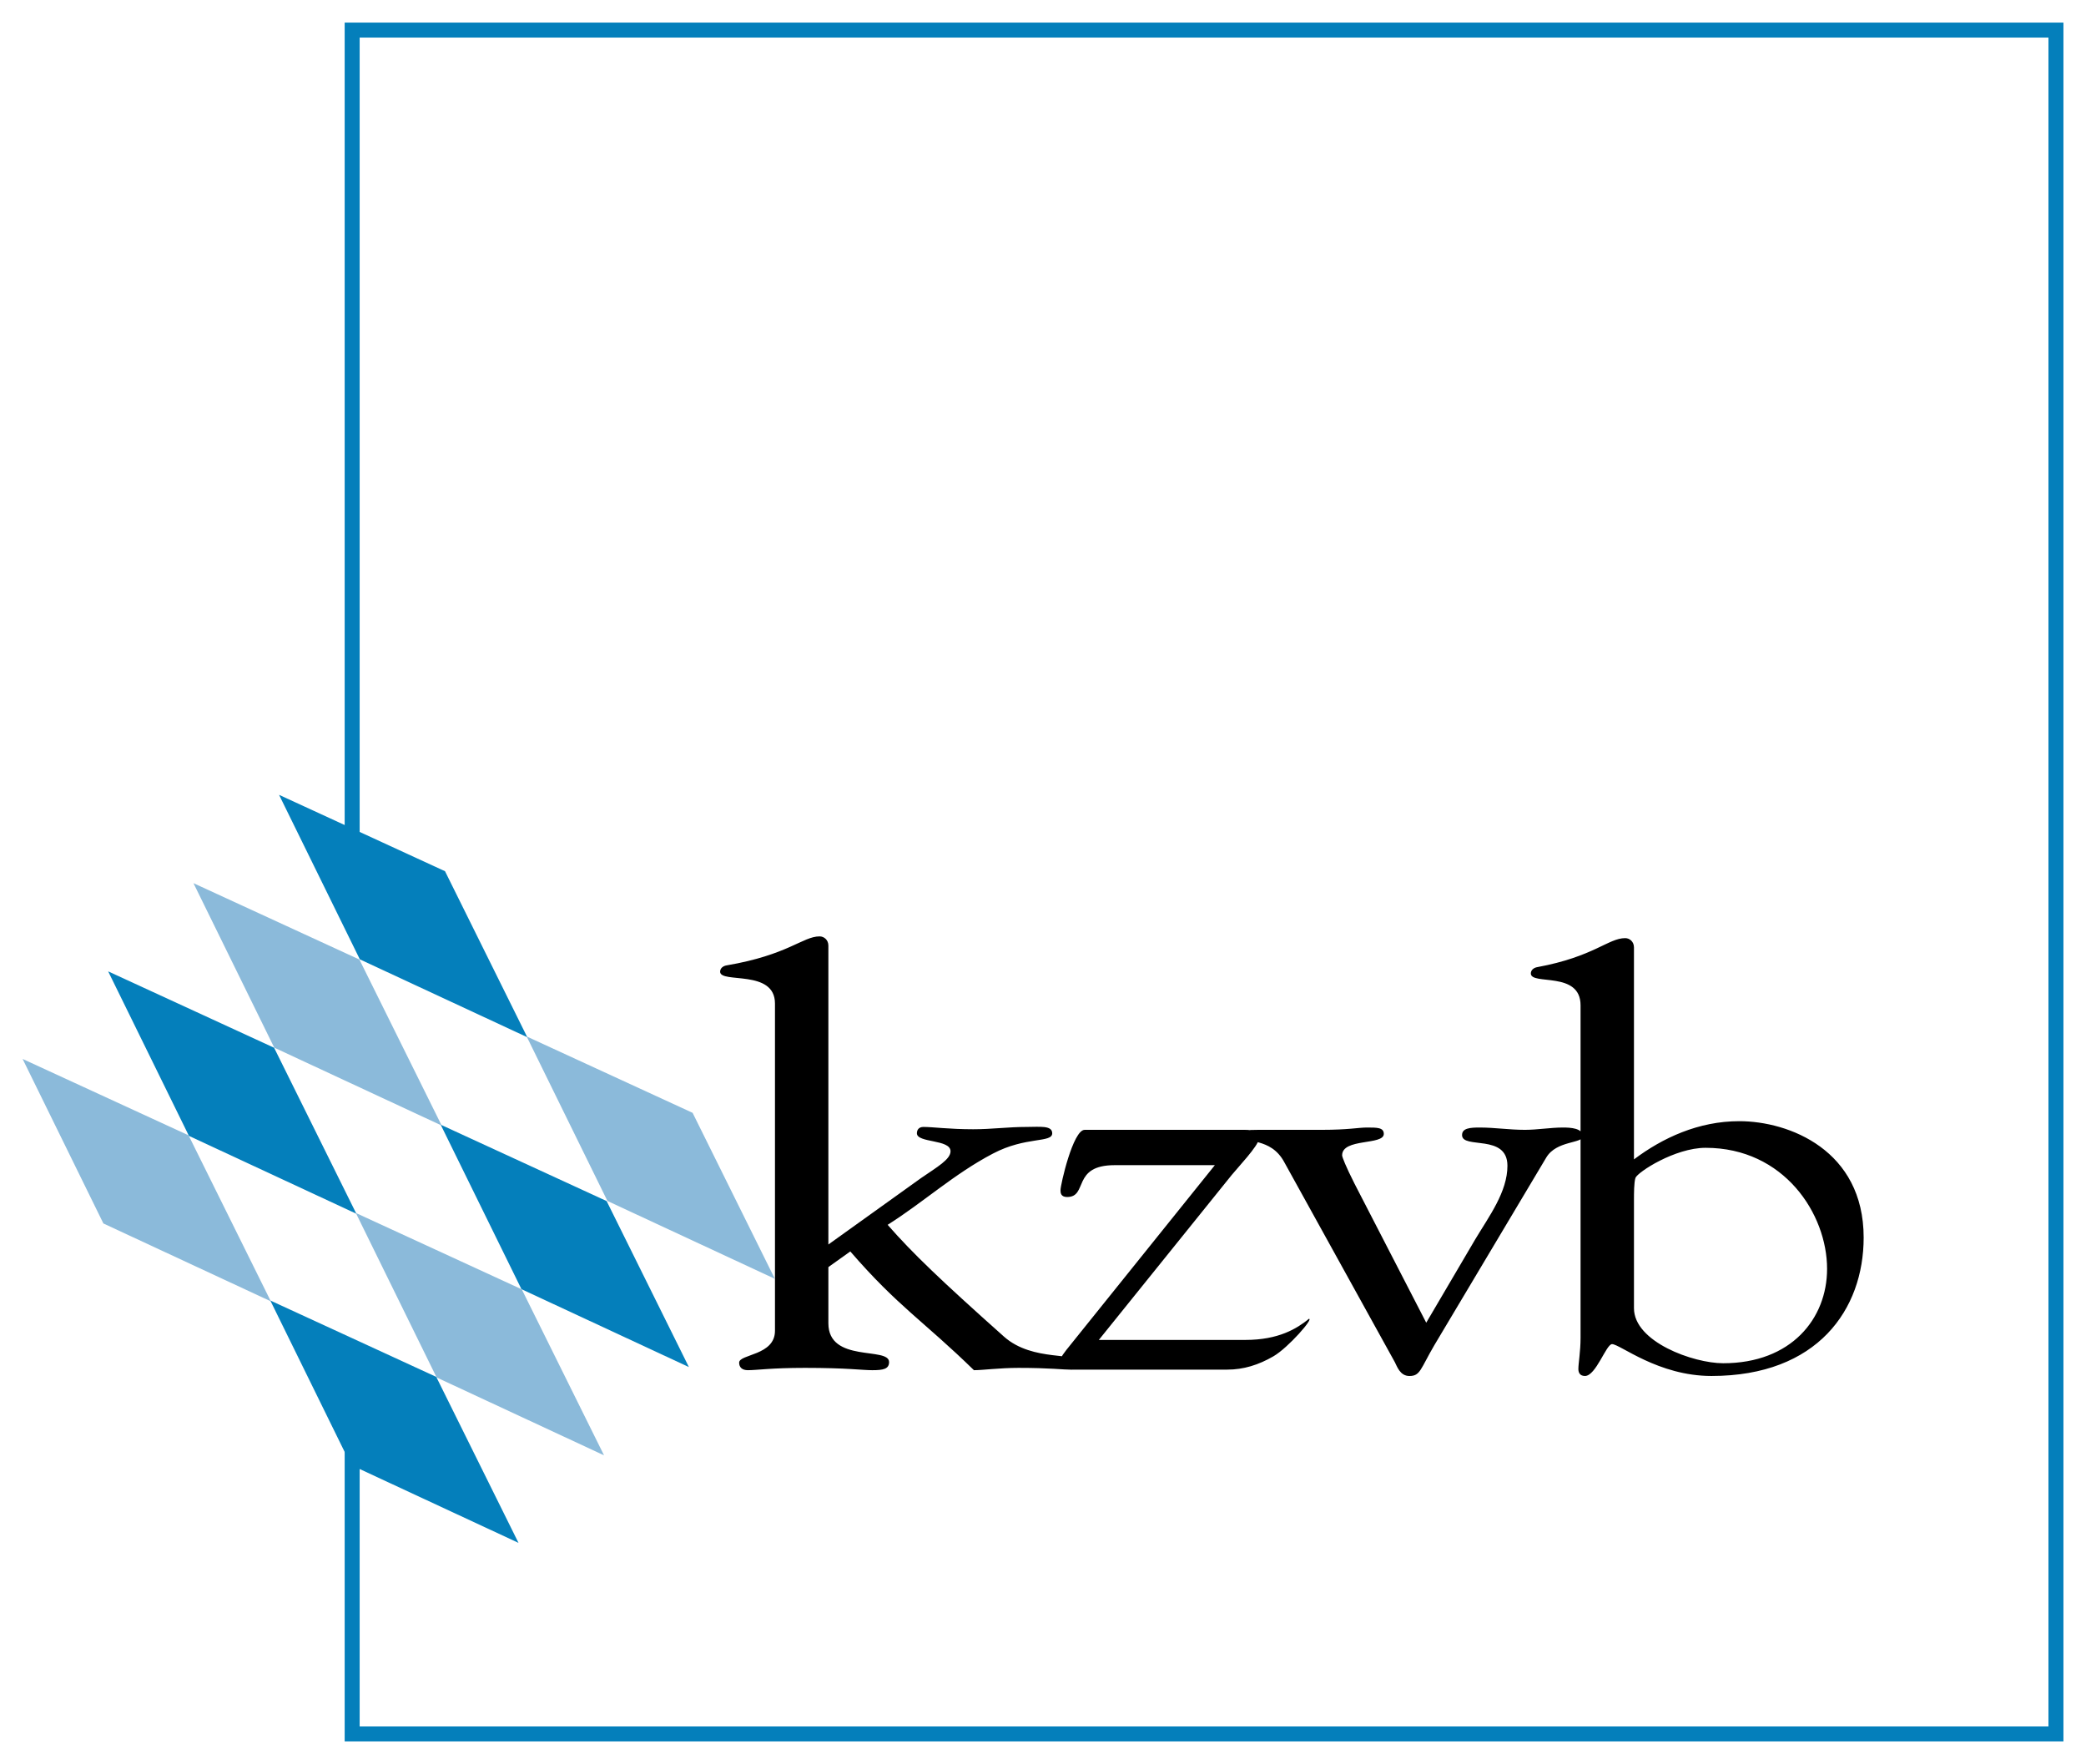 <?xml version="1.0" encoding="UTF-8" standalone="no"?>
<svg
   xmlns:svg="http://www.w3.org/2000/svg"
   xmlns="http://www.w3.org/2000/svg"
   version="1.1"
   width="461.323"
   height="390.094"
   id="svg4070">
  <defs
     id="defs4072" />
  <g
     transform="translate(-119.333,-337.312)"
     id="layer1">
    <path
       d="m 197.215,528.141 0,-184.177 376.795,0 0,376.795 -376.795,0 0,-66.912"
       id="path92"
       style="fill:none;stroke:#047fbb;stroke-width:3.314;stroke-linecap:butt;stroke-linejoin:miter;stroke-miterlimit:4;stroke-opacity:1;stroke-dasharray:none" />
    <path
       d="m 216.79,586.029 17.866,36.376 37.026,17.223 -18.191,-36.708 -36.701,-16.891 z m -37.679,38.88 17.866,36.383 37.026,17.216 -18.191,-36.708 -36.701,-16.891 z m -35.86,-72.786 17.866,36.383 37.026,17.216 -18.191,-36.708 -36.701,-16.891 z m 37.796,-39.039 17.866,36.383 37.026,17.216 -18.191,-36.708 -36.701,-16.891 z"
       id="path108"
       style="fill:#047fbb;fill-opacity:1;fill-rule:evenodd;stroke:none" />
    <path
       d="m 235.801,566.513 17.866,36.383 37.026,17.216 -18.191,-36.708 -36.701,-16.891 z m -37.776,39.036 17.866,36.376 37.026,17.223 -18.191,-36.708 -36.701,-16.891 z m -73.692,-34.059 17.866,36.383 37.026,17.216 -18.191,-36.708 -36.701,-16.891 z m 37.783,-38.874 17.866,36.376 37.026,17.223 -18.191,-36.708 -36.701,-16.891 z"
       id="path124"
       style="fill:#8bbada;fill-opacity:1;fill-rule:evenodd;stroke:none" />
    <path
       d="m 362.083,633.627 32.667,0 c 7.369,0 11.362,-2.512 13.977,-4.595 1.017,-0.817 -5.799,6.055 -8.739,8.089 l -25.768,1.273 -16.614,-1.273 M 480.689,626.616 c 0,7.432 13.106,12.165 19.734,12.165 15.043,0 22.973,-9.86 22.973,-20.876 0,-12.164 -9.542,-26.765 -26.855,-26.765 -6.795,0 -15.043,5.376 -15.527,6.657 -0.325,1.024 -0.325,3.46 -0.325,4.871 l 0,23.948 z m 0,-32.916 c 6.311,-4.74 14.233,-8.449 23.291,-8.449 11.002,0 27.505,6.401 27.505,25.741 0,15.88 -10.192,30.605 -33.65,30.605 -11.812,0 -20.219,-7.044 -21.997,-7.044 -1.294,0 -3.557,7.044 -5.985,7.044 -1.135,0 -1.46,-0.768 -1.46,-1.536 0,-1.28 0.484,-3.84 0.484,-6.913 l 0,-73.52 c 0,-7.681 -10.995,-4.352 -10.995,-7.037 0,-0.768 0.65,-1.287 1.453,-1.412 12.462,-2.304 15.693,-6.407 19.416,-6.407 0.969,0 1.937,0.768 1.937,2.055 l 0,46.873 z m -45.941,36.119 10.843,-18.447 c 3.072,-5.12 7.113,-10.497 7.113,-16.261 0,-7.176 -10.033,-3.591 -10.033,-6.788 0,-1.536 1.785,-1.668 3.889,-1.668 3.397,0 6.47,0.512 10.026,0.512 2.747,0 5.66,-0.512 8.414,-0.512 1.619,0 4.366,0.131 4.366,1.924 0,1.661 -5.826,0.893 -8.089,4.74 l -24.751,41.496 c -3.072,5.245 -3.072,6.788 -5.494,6.788 -2.104,0 -2.754,-2.18 -3.238,-3.079 l -24.426,-44.181 c -3.072,-5.764 -8.898,-3.847 -8.898,-6.151 0,-0.893 0.18,-1.031 3.411,-1.031 3.079,0 3.058,0.006 13.735,0.006 5.985,0 8.089,-0.512 10.026,-0.512 2.27,0 3.723,0 3.723,1.412 0,2.56 -9.217,0.893 -9.217,4.74 0,0.381 0.803,2.429 2.747,6.276 l 15.853,30.736 z m -73.873,5.626 32.653,-0.083 c 0,-0.083 5.037,0.214 10.476,-2.955 2.678,-1.301 4.768,-3.515 4.768,-3.432 1.239,-0.263 -4.498,6.338 -7.812,8.269 -3.321,1.931 -6.65,2.948 -10.206,2.948 l -34.618,0 c -1.46,0 -2.429,-0.256 -2.429,-1.668 0,-0.512 0.159,-1.024 1.453,-2.685 l 32.84,-40.86 -22.163,0 c -9.542,0 -5.819,7.044 -10.511,7.044 -1.46,0 -1.46,-1.024 -1.46,-1.536 0,-1.149 2.754,-13.32 5.342,-13.32 l 35.428,0 c 1.937,0 3.072,0.387 3.072,2.048 0,1.412 -4.857,6.532 -5.985,7.944 l -30.847,38.286 z m -58.344,-17.925 0,12.427 c 0,8.829 13.424,5.12 13.424,8.573 0,1.543 -1.294,1.799 -3.716,1.799 -2.27,0 -5.501,-0.512 -14.884,-0.512 -7.438,0 -10.677,0.512 -12.621,0.512 -1.294,0 -1.937,-0.644 -1.937,-1.668 0,-1.924 7.923,-1.536 7.923,-7.044 l 0,-72.364 c 0,-7.681 -12.13,-4.352 -12.13,-7.044 0,-0.768 0.65,-1.28 1.46,-1.405 13.583,-2.311 16.821,-6.407 20.537,-6.407 0.976,0 1.944,0.768 1.944,2.048 l 0,66.088 20.544,-14.725 c 3.557,-2.436 6.47,-4.103 6.47,-5.895 0,-2.692 -7.438,-1.792 -7.438,-3.972 0,-0.637 0.318,-1.405 1.453,-1.405 2.104,0 5.66,0.512 11.002,0.512 4.207,0 7.598,-0.512 11.805,-0.512 2.913,0 5.667,-0.388 5.667,1.405 0,2.18 -5.826,0.644 -13.106,4.484 -8.573,4.484 -15.368,10.76 -23.291,15.756 5.494,6.276 11.646,12.165 25.72,24.716 6.47,5.764 16.496,3.204 16.496,5.888 0,1.031 -0.242,1.432 -1.536,1.432 -1.937,0 -4.774,-0.401 -11.729,-0.401 -4.207,0 -7.923,0.512 -9.867,0.512 -11.161,-10.891 -16.821,-14.088 -27.339,-26.26 l -4.851,3.46 z"
       id="path128"
       style="fill:#000000;fill-opacity:1;fill-rule:nonzero;stroke:none" />
  </g>
</svg>
